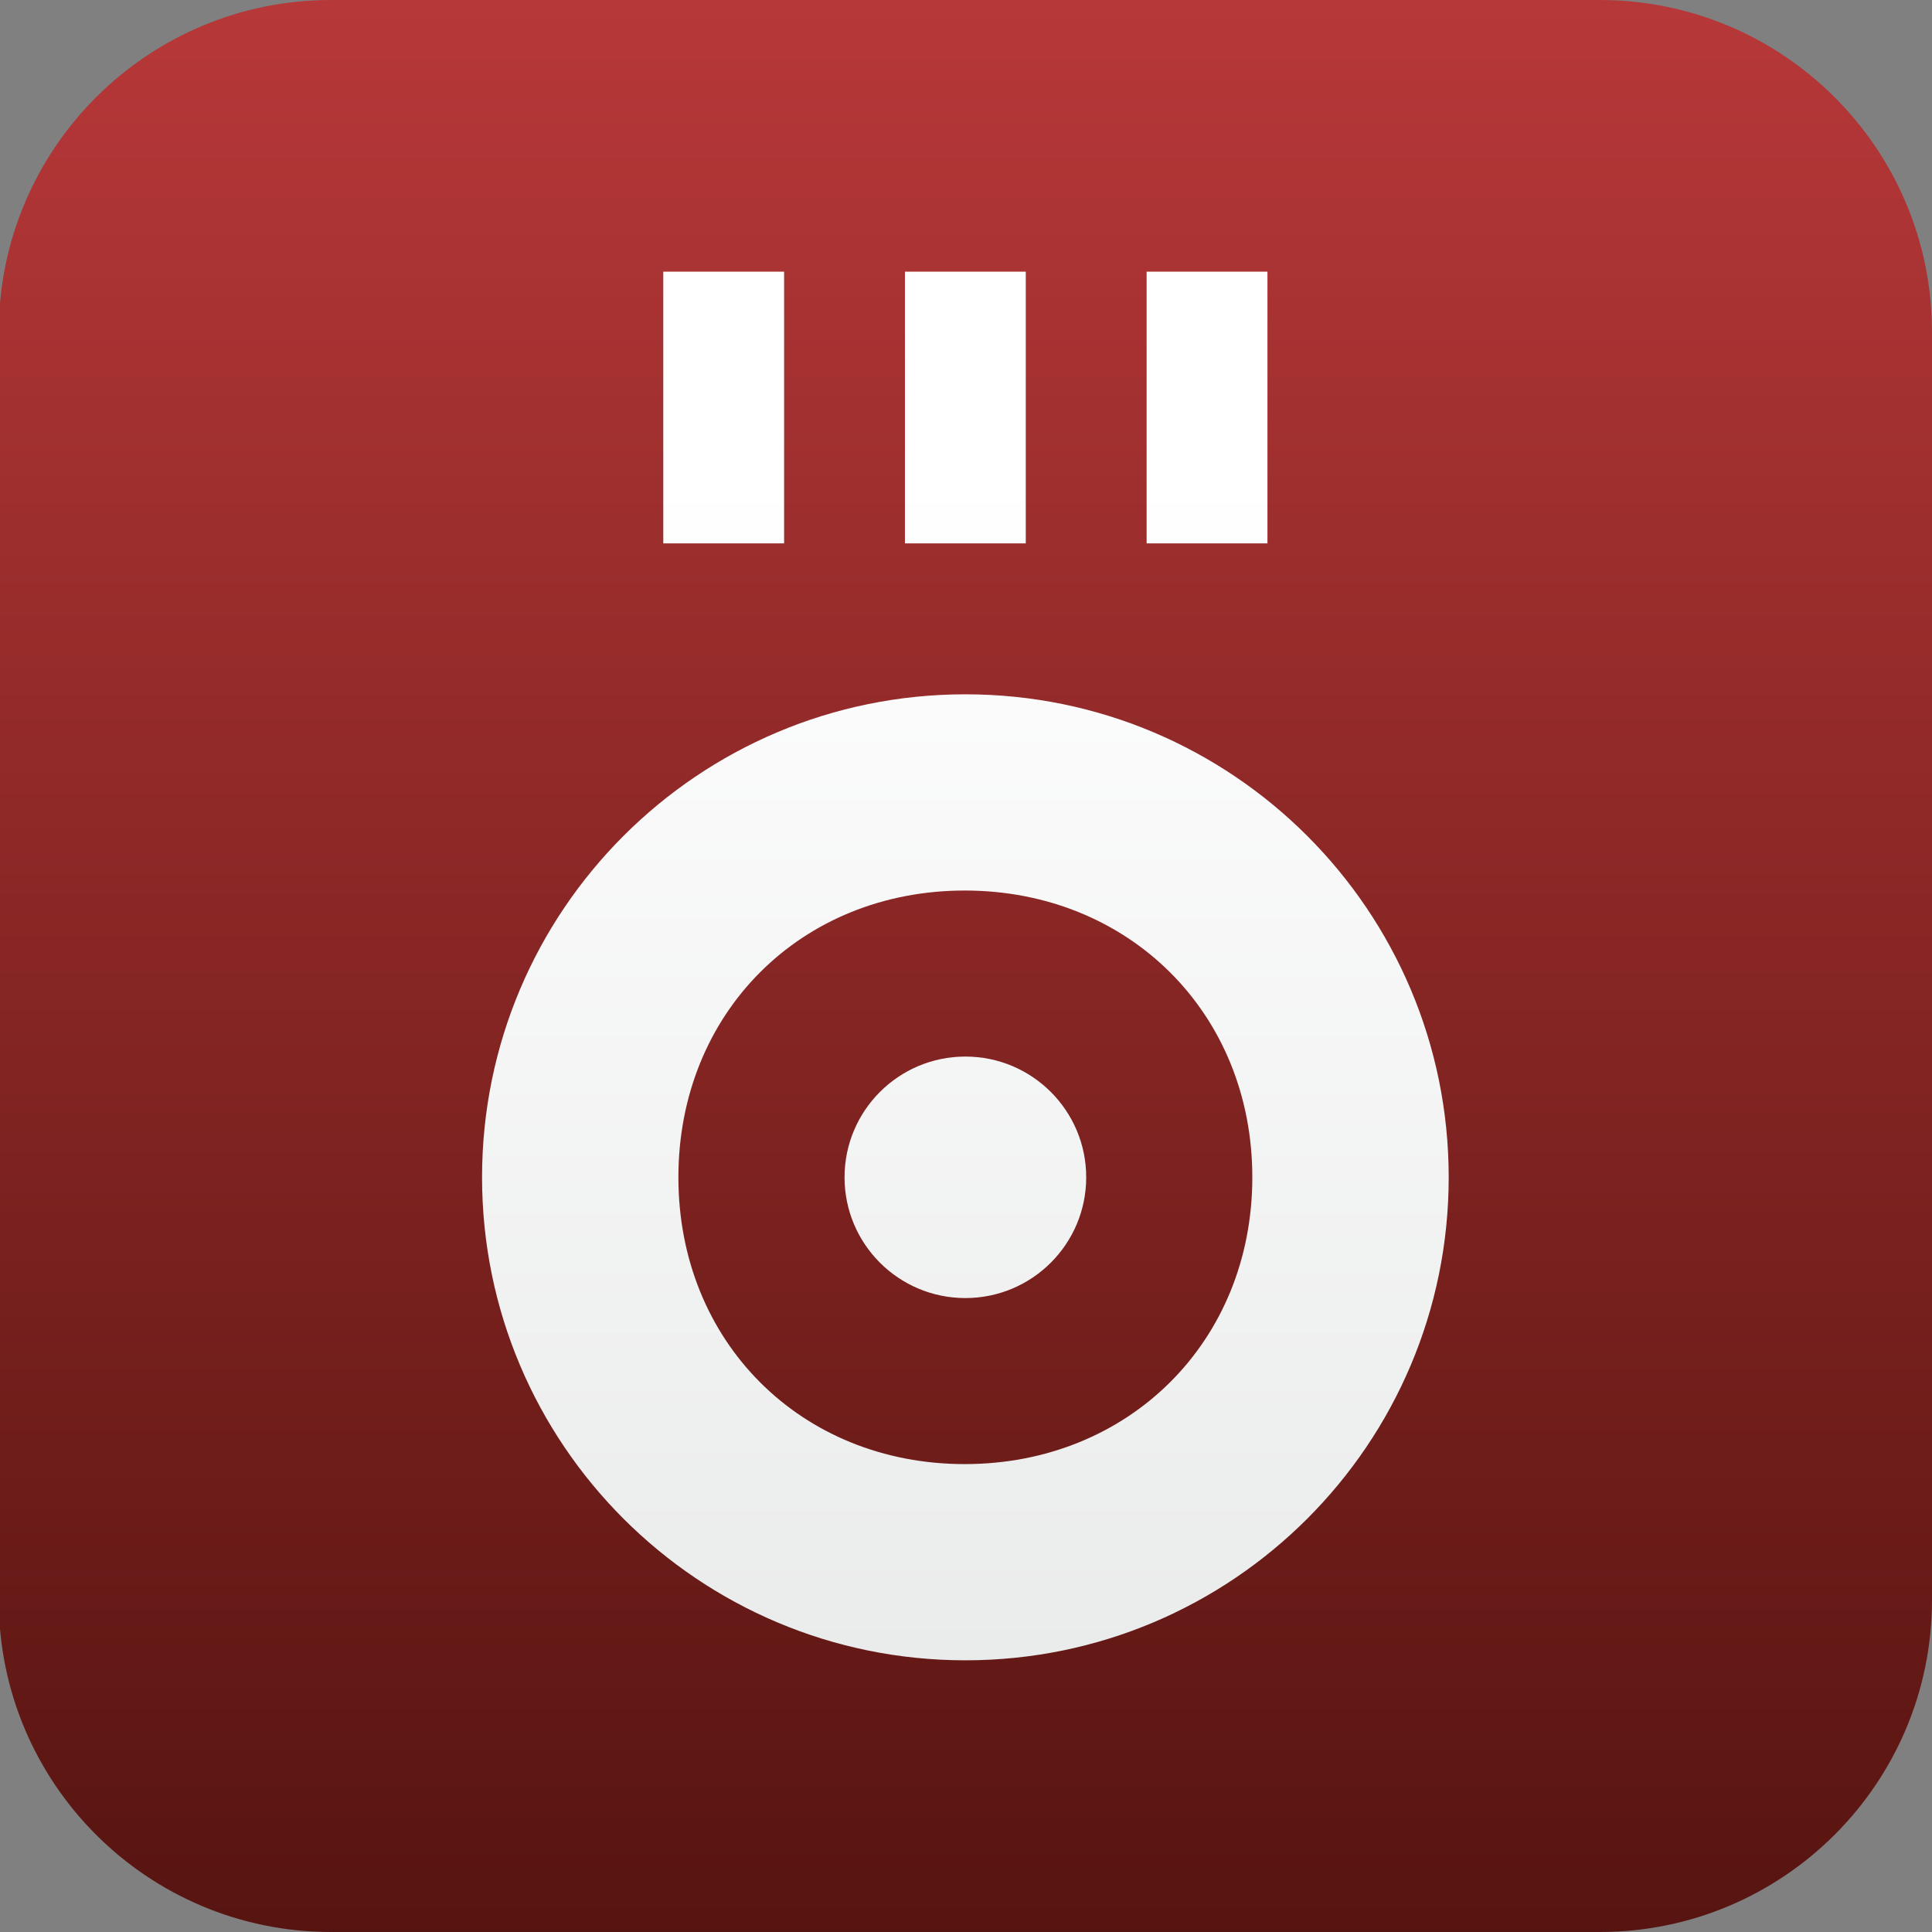<?xml version="1.0" encoding="utf-8"?>
<!-- Generator: Adobe Illustrator 16.0.0, SVG Export Plug-In . SVG Version: 6.00 Build 0)  -->
<!DOCTYPE svg PUBLIC "-//W3C//DTD SVG 1.1//EN" "http://www.w3.org/Graphics/SVG/1.1/DTD/svg11.dtd">
<svg version="1.1" id="Layer_1" xmlns="http://www.w3.org/2000/svg" xmlns:xlink="http://www.w3.org/1999/xlink" x="0px" y="0px"
	 width="96px" height="96px" viewBox="0 0 96 96" enable-background="new 0 0 96 96" xml:space="preserve">
<rect x="0" y="0" width="96" height="96" fill="#808080" stroke="none"/>
<g id="Page-1">
	<g id="Group-4">
		
			<linearGradient id="Rectangle_1_" gradientUnits="userSpaceOnUse" x1="-244.229" y1="463.563" x2="-244.229" y2="462.063" gradientTransform="matrix(64 0 0 -64 15678.625 29668.062)">
			<stop  offset="0" style="stop-color:#B83839"/>
			<stop  offset="1" style="stop-color:#561410"/>
		</linearGradient>
		<path id="Rectangle" fill="url(#Rectangle_1_)" d="M16.448,0h63.04C88.605,0,96,7.387,96,16.5v63C96,88.613,88.605,96,79.488,96
			h-63.04C7.33,96-0.062,88.613-0.062,79.5v-63C-0.062,7.387,7.33,0,16.448,0z"/>
		
			<linearGradient id="Combined-Shape_1_" gradientUnits="userSpaceOnUse" x1="-239.958" y1="461.125" x2="-239.958" y2="459.838" gradientTransform="matrix(32 0 0 -46 7726.641 21235.062)">
			<stop  offset="0" style="stop-color:#FFFFFF"/>
			<stop  offset="1" style="stop-color:#EAEBEB"/>
		</linearGradient>
		<path id="Combined-Shape" fill="url(#Combined-Shape_1_)" d="M47.969,34.5c13.262,0,24.016,10.746,24.016,24s-10.754,24-24.016,24
			c-13.264,0-24.016-10.746-24.016-24S34.705,34.5,47.969,34.5z M47.937,44.25c-8.148,0-14.228,6.088-14.228,14.25
			s6.08,14.25,14.228,14.25c8.149,0,14.29-6.088,14.29-14.25S56.086,44.25,47.937,44.25z M47.969,52.5c3.314,0,6.004,2.687,6.004,6
			s-2.689,6-6.004,6c-3.316,0-6.004-2.687-6.004-6S44.653,52.5,47.969,52.5z M32.958,13.5h6.004V27h-6.004V13.5z M44.966,13.5h6.004
			V27h-6.004V13.5z M56.975,13.5h6.004V27h-6.004V13.5z"/>
	</g>
</g>
</svg>
